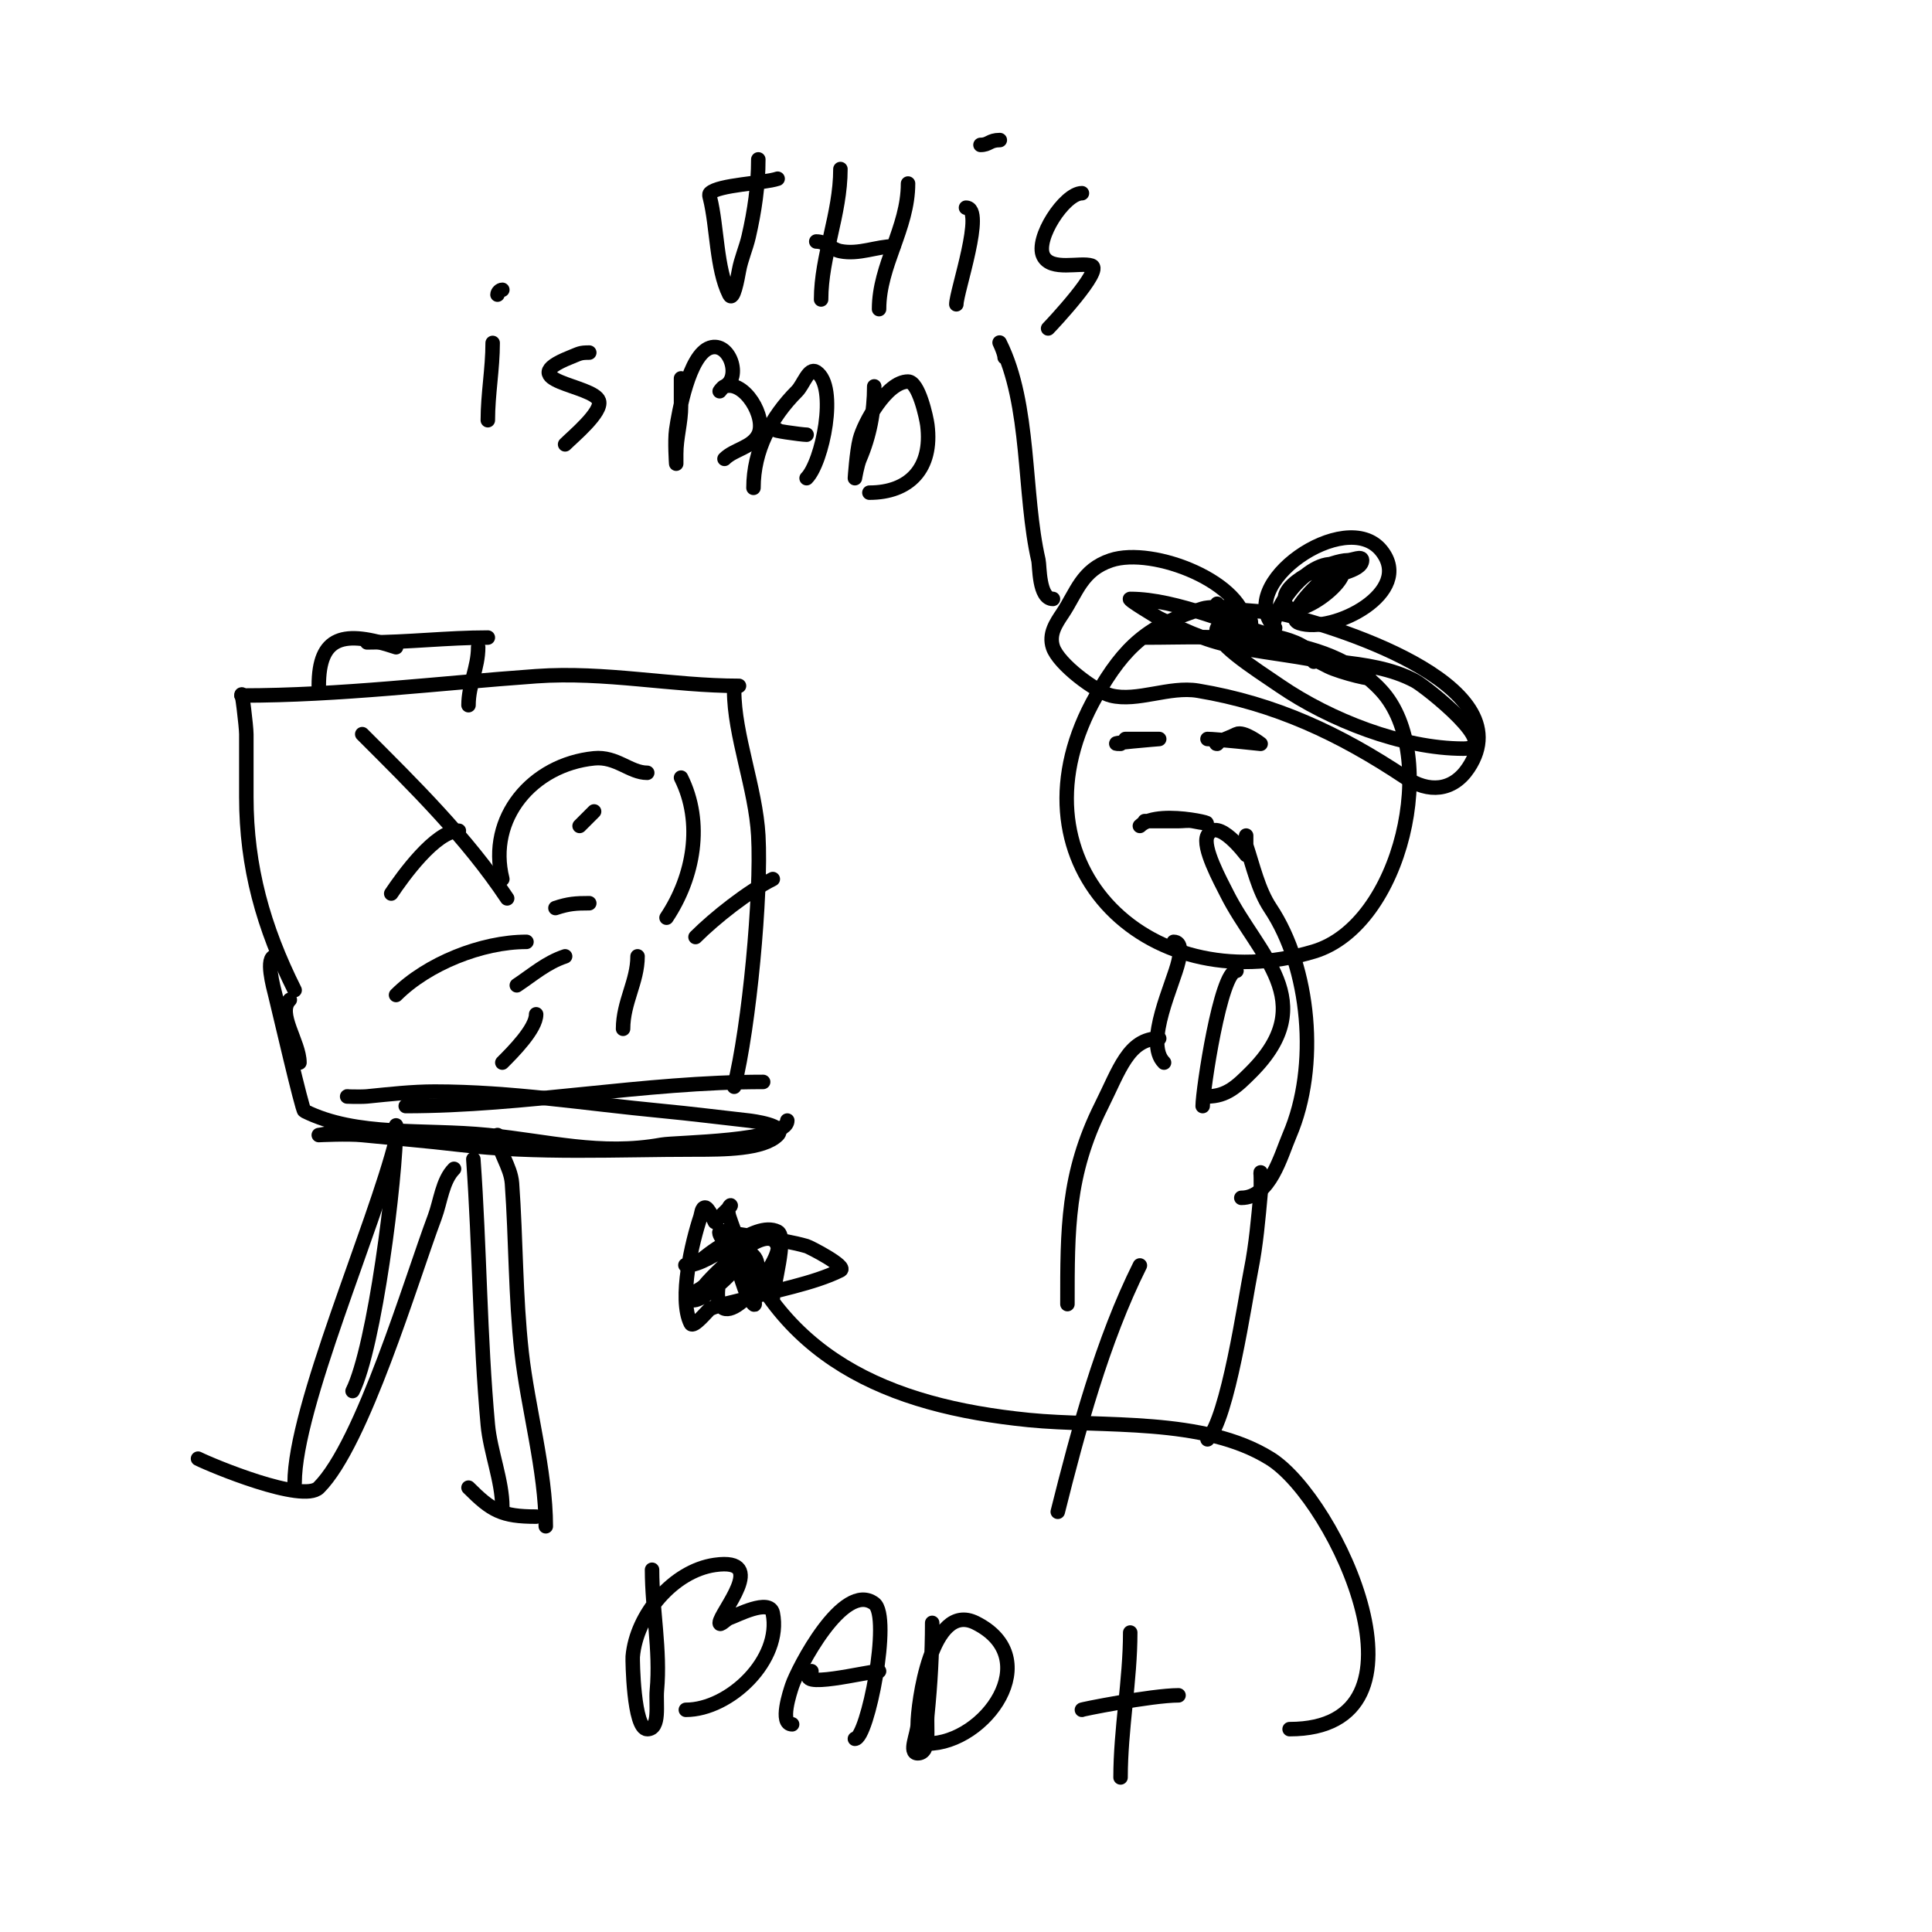 <svg viewBox='0 0 400 400' version='1.1' xmlns='http://www.w3.org/2000/svg' xmlns:xlink='http://www.w3.org/1999/xlink'><g fill='none' stroke='#000000' stroke-width='3' stroke-linecap='round' stroke-linejoin='round'><path d='M50,144c20.469,0 40.59,-2.542 61,-4c14.255,-1.018 28.113,2 42,2'/><path d='M50,144c0,-1.712 1,6.428 1,8c0,4.333 0,8.667 0,13c0,14.525 3.537,27.073 10,40'/><path d='M152,143c0,9.191 4.454,20.173 5,30c0.682,12.273 -1.884,39.535 -5,52'/><path d='M60,207c-2.761,2.761 2,8.808 2,13'/><path d='M57,198c-2.182,0 -0.363,6.547 0,8c0.731,2.923 5.553,23.777 6,24c10.856,5.428 24.652,3.665 38,5c12.509,1.251 23.326,4.304 36,2c2.84,-0.516 26,-0.596 26,-5'/><path d='M66,142c0,-10.383 5.111,-11.63 16,-8'/><path d='M76,133c8.499,0 16.526,-1 25,-1'/><path d='M99,134c0,4.268 -2,7.717 -2,12'/><path d='M82,233c0,10.982 -4.446,45.892 -9,55'/><path d='M82,236c-4.49,17.961 -21,55.462 -21,71'/><path d='M103,235c0,3.279 2.744,6.419 3,10c0.832,11.642 0.705,23.343 2,35c1.264,11.375 5,24.483 5,36'/><path d='M111,314c-7.145,0 -9.25,-1.25 -14,-6'/><path d='M104,312c0,-5.368 -2.502,-11.522 -3,-17c-1.667,-18.338 -1.69,-36.66 -3,-55'/><path d='M94,242c-2.408,2.408 -2.803,6.807 -4,10c-4.91,13.094 -14.915,46.915 -24,56c-3.289,3.289 -22.173,-4.587 -25,-6'/><path d='M70,234c-1.229,0.615 -4,1 -4,1c0,0 6.015,-0.299 9,0c6.669,0.667 13.299,1.212 20,2c16.197,1.906 32.707,1 49,1c5.893,0 14.027,-0.027 17,-3c1.984,-1.984 -5.321,-2.925 -6,-3c-6,-0.667 -11.99,-1.428 -18,-2c-15.798,-1.505 -31.104,-4 -47,-4c-4.679,0 -9.345,0.534 -14,1c-1.327,0.133 -5.333,0 -4,0'/><path d='M84,229c24.791,0 49.221,-5 74,-5'/><path d='M134,160c-3.592,0 -6.376,-3.462 -11,-3c-12.772,1.277 -22.158,12.368 -19,25'/><path d='M141,161c4.655,9.31 2.665,20.503 -3,29'/><path d='M123,168c-1,1 -2,2 -3,3'/><path d='M134,175'/><path d='M122,187c-2.779,0 -4.271,0.09 -7,1'/><path d='M117,198c-3.87,1.29 -6.63,3.754 -10,6'/><path d='M95,172c-4.831,0 -11.644,9.467 -14,13'/><path d='M132,198c0,5.2 -3,9.508 -3,15'/><path d='M105,186c-8.441,-12.662 -19.287,-23.287 -30,-34'/><path d='M144,194c3.961,-3.961 10.866,-9.433 16,-12'/><path d='M109,195c-9.27,0 -20.534,4.534 -27,11'/><path d='M111,210c0,3.003 -4.88,7.88 -7,10'/><path d='M259,129c0,-3.22 -7.774,-3.685 -10,-3c-11.191,3.443 -16.127,7.722 -22,18c-19.327,33.822 9.942,63.517 45,53c18.201,-5.46 26.182,-40.711 14,-54c-11.756,-12.825 -33.051,-11 -49,-11'/><path d='M258,130c0,-9.341 -19.264,-16.912 -28,-14c-6.036,2.012 -7.092,6.638 -10,11c-1.346,2.02 -2.91,4.271 -2,7c1.179,3.536 8.863,9.216 12,10c5.452,1.363 12.112,-1.981 18,-1c16.005,2.668 29.323,8.882 43,18c4.759,3.172 9.757,2.865 13,-2c11.795,-17.692 -29.433,-29.874 -39,-32c-2.234,-0.496 -13,-0.601 -13,-2'/><path d='M264,130c-8.828,-8.828 14.666,-25.168 22,-16c6.895,8.619 -10.023,17.326 -17,15c-3.554,-1.185 4.242,-8.545 5,-9c1.542,-0.925 8,-1.666 8,-4c0,-1 -2,0 -3,0c-2.878,0 -13,4 -13,8c0,6.914 16.308,-5.231 11,-7c-5.935,-1.978 -15.751,10.497 -13,16'/><path d='M272,137c0,-2.987 -4.71,-4.428 -7,-5c-9.479,-2.37 -21.264,-8 -31,-8c-0.727,0 5.724,3.862 6,4c2.936,1.468 5.926,2.847 9,4c10.411,3.904 24.381,3.191 34,8c2.459,1.229 -5.541,-0.771 -8,-2c-2.764,-1.382 -21.359,-11.283 -23,-8c-1.359,2.717 7.695,8.37 13,12c10.272,7.029 25.305,13 38,13c8.407,0 -7.809,-12.82 -10,-14c-4.84,-2.606 -10.536,-3.393 -16,-4'/><path d='M243,195c1.693,0 1.362,2.373 1,4c-1.052,4.732 -7.144,16.856 -3,21'/><path d='M256,201c-3.298,0 -7,24.801 -7,28'/><path d='M232,154c-4.274,0 8,-1 8,-1c0,0 -6.201,0 -7,0'/><path d='M252,154c-1.109,0 2.213,-1.107 4,-2c1.469,-0.735 5,2 5,2c0,0 -9.324,-1 -11,-1'/><path d='M236,171c4.023,-4.023 20.337,0.867 11,-1c-0.981,-0.196 -2,0 -3,0c-2.333,0 -4.667,0 -7,0'/><path d='M250,227c3.944,0 6.111,-2.111 9,-5c14.657,-14.657 1.35,-24.3 -5,-37c-1.272,-2.544 -5.179,-9.641 -4,-12c2.02,-4.039 8,4 8,4l0,-4c0,0 -0.211,1.368 0,2c1.398,4.195 2.516,9.273 5,13c8.21,12.315 10.108,32.749 4,47c-1.836,4.285 -4.058,13 -10,13'/><path d='M240,215c-6.371,0 -8.265,6.531 -12,14c-7.056,14.113 -7,25.53 -7,41'/><path d='M261,243c0,-1.333 0.121,2.672 0,4c-0.487,5.353 -0.946,10.73 -2,16c-1.229,6.143 -4.788,30.788 -9,35'/><path d='M236,262c-7.735,15.47 -12.813,34.25 -17,51'/><path d='M208,74c0,-1.054 -1.471,-3.943 -1,-3c6.418,12.835 4.815,31.197 8,45c0.263,1.138 0.036,8 3,8'/><path d='M157,33c0,5.409 -0.779,10.707 -2,16c-0.546,2.365 -1.566,4.612 -2,7c-0.321,1.766 -1.197,6.606 -2,5c-2.713,-5.425 -2.495,-13.978 -4,-20c-0.081,-0.323 -0.236,-0.764 0,-1c1.754,-1.754 11.101,-2.034 14,-3'/><path d='M174,35c0,9.372 -4,18.02 -4,27'/><path d='M169,50c2.023,0 3.112,1.622 5,2c3.833,0.767 7.536,-1 11,-1'/><path d='M188,38c0,9.301 -6,16.879 -6,26'/><path d='M200,43c4.02,0 -2,17.413 -2,20'/><path d='M207,29c-2.195,0 -2.183,1 -4,1'/><path d='M224,40c-3.601,0 -9.762,9.476 -8,13c1.614,3.229 7.645,1.215 10,2c2.452,0.817 -8.231,12.231 -9,13'/><path d='M102,71c0,5.396 -1,10.561 -1,16'/><path d='M104,60c-0.471,0 -1,0.529 -1,1'/><path d='M122,73c-1.944,0 -1.977,0.191 -4,1c-12.215,4.886 4.883,5.65 6,9c0.764,2.291 -5.376,7.376 -7,9'/><path d='M141,79c0,-2.959 0,4.966 0,5c0,3.517 -1,6.558 -1,10c0,0.667 0,2 0,2c0,0 -0.33,-4.69 0,-7c0.495,-3.466 2.629,-15.543 7,-17c4.074,-1.358 6.566,6.217 3,8c-0.422,0.211 -1,1 -1,1c0,0 0.553,-0.851 1,-1c4.126,-1.375 8.767,6.465 7,10c-1.341,2.683 -5.014,3.014 -7,5'/><path d='M156,101c0,-7.729 3.613,-14.613 9,-20c1.333,-1.333 2.431,-5.046 4,-4c4.549,3.033 1.239,18.761 -2,22'/><path d='M161,89c-2.112,0 4.977,1 6,1'/><path d='M181,80c0,5.268 -0.968,10.26 -3,15c-0.541,1.263 -1,4 -1,4c0,0 0.348,-5.393 1,-8c0.852,-3.41 5.599,-12 10,-12c2.208,0 3.819,7.554 4,9c1.135,9.082 -3.828,14 -12,14'/><path d='M135,325c0,8.367 1.768,16.554 1,25c-0.249,2.737 0.749,8 -2,8c-2.859,0 -3.048,-14.429 -3,-15c0.723,-8.673 8.413,-17.773 17,-19c11.379,-1.626 1,9.962 1,12c0,0.745 1.293,-0.764 2,-1c1.41,-0.47 8.366,-4.171 9,-1c1.924,9.62 -8.933,20 -18,20'/><path d='M164,357c-2.684,0 -0.426,-6.723 0,-8c1.139,-3.418 10.594,-21.804 17,-17c3.584,2.688 -1.395,28 -4,28'/><path d='M168,346c-4.063,4.063 11.767,0 14,0'/><path d='M193,336c0,6.365 -0.369,12.695 -1,19c-0.274,2.735 0.749,8 -2,8c-2,0 0,-4 0,-6c0,-4.047 2.742,-25.629 12,-21c14.59,7.295 2.063,25 -10,25'/><path d='M234,338c0,9.896 -2,20.003 -2,30'/><path d='M224,354c-0.617,0 14.432,-3 20,-3'/><path d='M267,358c31.722,0 9.673,-47.454 -4,-56c-13.82,-8.637 -34.74,-6.474 -50,-8c-29.206,-2.921 -52.296,-12.887 -62,-42c-0.81,-2.43 0.949,-2.949 0,-2c-0.247,0.247 -3,3 -3,3c0,0 -1.345,-3 -2,-3c-0.745,0 -0.764,1.293 -1,2c-1.668,5.003 -4.56,16.88 -2,22c0.551,1.103 3.604,-2.802 4,-3c1.598,-0.799 5.505,-1.573 7,-2c6.167,-1.762 14.44,-3.22 20,-6c1.512,-0.756 -6.363,-4.818 -7,-5c-5.571,-1.592 -11.382,-1.876 -17,-3c-0.327,-0.065 -0.764,-0.236 -1,0c-0.568,0.568 2.753,4.381 3,5c1.082,2.705 1.93,7.93 4,10c0.707,0.707 -0.243,-2.03 0,-3c0.462,-1.848 1.677,-5.322 0,-7c-4.82,-4.82 -8.642,6.717 -7,10c2.445,4.89 12.886,-9.341 12,-12c-1.977,-5.93 -14.066,6.755 -15,8c-0.849,1.131 -4,2 -3,3c1.803,1.803 12.736,-8.793 12,-11c-1.426,-4.278 -8.846,2.134 -10,3c-0.843,0.632 -4.054,1 -3,1c5.527,0 13.992,-9.504 19,-7c2.069,1.034 -1,11.389 -1,14'/></g>
</svg>